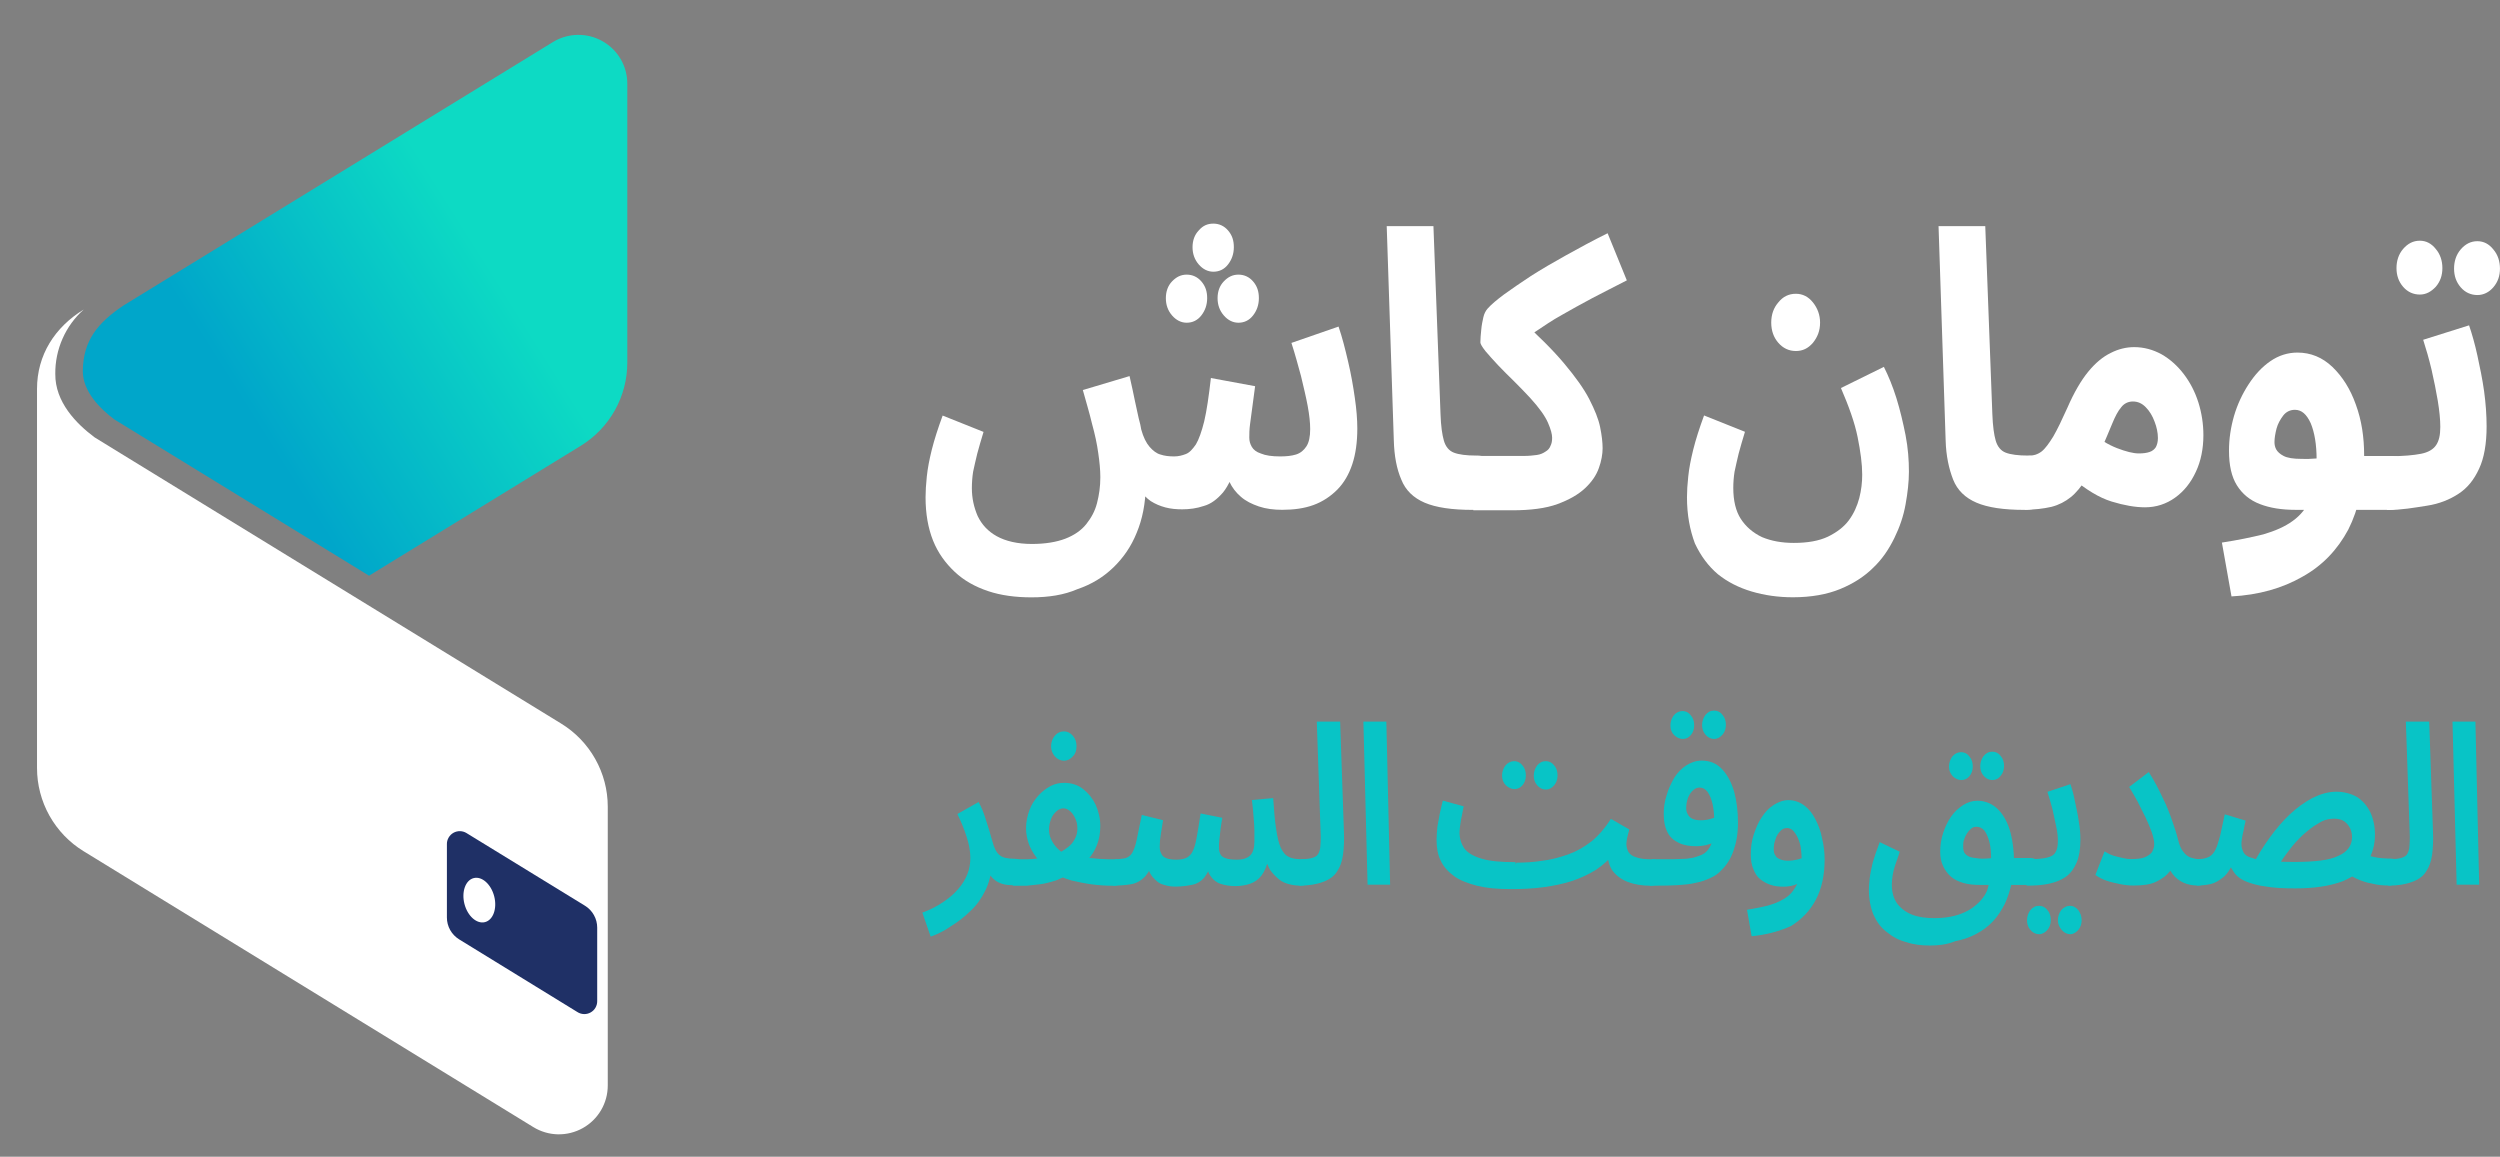 <svg xmlns="http://www.w3.org/2000/svg" width="67" height="31" viewBox="0 0 67 31" fill="none"><rect x="0" y="0" width="67" height="31" fill="#808080" stroke="none"/><path d="M15.033 19.388L3.233 12.15L2.538 11.723C2.045 11.357 1.474 10.774 1.482 10.021C1.478 9.696 1.545 9.373 1.676 9.076C1.807 8.778 2.001 8.512 2.244 8.295C1.467 8.771 0.992 9.515 0.992 10.425V10.771V20.582C0.992 21.03 1.107 21.47 1.325 21.86C1.544 22.251 1.859 22.579 2.241 22.813L14.293 30.206C14.492 30.328 14.719 30.395 14.952 30.4C15.185 30.404 15.415 30.347 15.618 30.233C15.821 30.12 15.99 29.954 16.108 29.754C16.226 29.553 16.288 29.324 16.288 29.092V21.618C16.288 21.17 16.172 20.73 15.952 20.339C15.732 19.949 15.416 19.621 15.033 19.388Z" fill="white"></path><path d="M2.219 9.945C2.219 10.488 2.671 10.945 3.063 11.24L9.89 15.429L15.563 11.948C15.945 11.714 16.26 11.386 16.479 10.995C16.697 10.605 16.812 10.165 16.812 9.717V2.243C16.812 2.01 16.75 1.782 16.632 1.581C16.514 1.38 16.345 1.215 16.141 1.101C15.938 0.987 15.708 0.93 15.475 0.935C15.243 0.94 15.015 1.006 14.817 1.128L3.295 8.196C2.618 8.656 2.228 9.125 2.219 9.945Z" fill="url(#paint0_linear_3962_30217)"></path><path d="M15.473 27.122L12.305 25.175C12.205 25.113 12.122 25.027 12.064 24.924C12.007 24.821 11.976 24.706 11.977 24.588V22.62C11.976 22.559 11.993 22.499 12.024 22.446C12.055 22.393 12.099 22.349 12.153 22.319C12.206 22.289 12.267 22.274 12.328 22.275C12.39 22.276 12.45 22.294 12.502 22.326L15.676 24.273C15.777 24.335 15.86 24.421 15.917 24.524C15.975 24.627 16.005 24.743 16.005 24.86V26.829C16.006 26.892 15.989 26.953 15.958 27.007C15.927 27.061 15.881 27.105 15.826 27.135C15.772 27.165 15.71 27.18 15.648 27.177C15.586 27.175 15.525 27.156 15.473 27.122Z" fill="#1F3066"></path><path d="M12.997 24.713C13.217 24.657 13.328 24.348 13.245 24.022C13.161 23.696 12.915 23.477 12.695 23.533C12.475 23.589 12.364 23.899 12.447 24.225C12.531 24.551 12.777 24.769 12.997 24.713Z" fill="white"></path><path d="M27.645 16.009C27.22 16.009 26.828 15.958 26.482 15.842C26.135 15.726 25.833 15.558 25.587 15.326C25.341 15.094 25.14 14.823 25.006 14.488C24.872 14.153 24.805 13.766 24.805 13.328C24.805 13.173 24.816 12.98 24.838 12.774C24.861 12.555 24.905 12.322 24.972 12.052C25.04 11.781 25.14 11.472 25.263 11.137L26.359 11.575C26.292 11.794 26.236 11.987 26.191 12.155C26.146 12.335 26.113 12.49 26.079 12.645C26.057 12.787 26.046 12.941 26.046 13.083C26.046 13.354 26.102 13.599 26.202 13.831C26.314 14.063 26.482 14.243 26.716 14.372C26.951 14.501 27.264 14.578 27.656 14.578C28.014 14.578 28.315 14.527 28.55 14.437C28.785 14.346 28.975 14.217 29.109 14.05C29.243 13.882 29.344 13.702 29.4 13.483C29.456 13.264 29.489 13.044 29.489 12.787C29.489 12.593 29.467 12.374 29.433 12.142C29.4 11.897 29.344 11.639 29.266 11.356C29.199 11.072 29.109 10.776 29.02 10.453L30.272 10.079C30.328 10.337 30.384 10.569 30.417 10.75C30.451 10.93 30.495 11.085 30.518 11.214C30.551 11.33 30.574 11.433 30.585 11.51C30.641 11.717 30.719 11.871 30.809 11.975C30.898 12.078 30.999 12.155 31.099 12.181C31.211 12.219 31.334 12.232 31.468 12.232C31.58 12.232 31.681 12.207 31.781 12.168C31.882 12.129 31.96 12.039 32.05 11.91C32.128 11.781 32.206 11.562 32.273 11.291C32.34 11.008 32.396 10.621 32.452 10.131L33.637 10.35C33.615 10.505 33.593 10.672 33.57 10.853C33.548 11.034 33.525 11.201 33.503 11.356C33.481 11.51 33.481 11.639 33.481 11.73C33.481 11.82 33.503 11.897 33.548 11.975C33.593 12.052 33.671 12.116 33.794 12.155C33.917 12.207 34.084 12.232 34.308 12.232C34.465 12.232 34.61 12.219 34.733 12.181C34.856 12.142 34.945 12.065 35.012 11.962C35.08 11.858 35.113 11.704 35.113 11.498C35.113 11.33 35.091 11.124 35.046 10.879C35.001 10.634 34.934 10.363 34.867 10.079C34.789 9.796 34.711 9.499 34.61 9.19L35.873 8.752C35.974 9.048 36.052 9.358 36.13 9.693C36.209 10.028 36.265 10.35 36.309 10.66C36.354 10.969 36.376 11.24 36.376 11.485C36.376 11.846 36.332 12.168 36.242 12.439C36.153 12.709 36.019 12.941 35.84 13.122C35.661 13.302 35.448 13.444 35.203 13.534C34.956 13.624 34.677 13.663 34.364 13.663C34.14 13.663 33.928 13.637 33.738 13.573C33.548 13.508 33.391 13.431 33.257 13.315C33.123 13.199 33.022 13.07 32.944 12.903C32.877 12.735 32.843 12.555 32.843 12.348H33.145C33.056 12.722 32.933 13.006 32.776 13.199C32.62 13.38 32.452 13.508 32.262 13.56C32.072 13.624 31.882 13.65 31.681 13.65C31.524 13.65 31.379 13.637 31.233 13.599C31.088 13.56 30.965 13.508 30.842 13.431C30.73 13.354 30.63 13.251 30.54 13.109C30.462 12.98 30.395 12.812 30.372 12.619L30.708 13.031C30.697 13.496 30.619 13.908 30.462 14.282C30.317 14.643 30.104 14.952 29.836 15.21C29.567 15.468 29.255 15.661 28.874 15.79C28.517 15.945 28.103 16.009 27.645 16.009ZM31.804 8.649C31.658 8.649 31.524 8.584 31.412 8.455C31.3 8.326 31.245 8.172 31.245 7.991C31.245 7.811 31.3 7.656 31.412 7.54C31.524 7.424 31.647 7.36 31.804 7.36C31.96 7.36 32.094 7.424 32.195 7.54C32.307 7.669 32.352 7.811 32.352 7.991C32.352 8.172 32.296 8.326 32.195 8.455C32.094 8.584 31.96 8.649 31.804 8.649ZM32.519 7.282C32.374 7.282 32.24 7.218 32.128 7.089C32.016 6.96 31.96 6.805 31.96 6.625C31.96 6.444 32.016 6.29 32.128 6.174C32.24 6.045 32.363 5.993 32.519 5.993C32.676 5.993 32.81 6.058 32.91 6.174C33.022 6.303 33.067 6.444 33.067 6.625C33.067 6.805 33.011 6.96 32.91 7.089C32.81 7.218 32.676 7.282 32.519 7.282ZM33.19 8.649C33.045 8.649 32.91 8.584 32.799 8.455C32.687 8.326 32.631 8.172 32.631 7.991C32.631 7.811 32.687 7.656 32.799 7.54C32.91 7.424 33.033 7.36 33.19 7.36C33.346 7.36 33.481 7.424 33.581 7.54C33.693 7.669 33.738 7.811 33.738 7.991C33.738 8.172 33.682 8.326 33.581 8.455C33.481 8.584 33.346 8.649 33.19 8.649Z" fill="white"></path><path d="M39.467 13.665C38.908 13.665 38.483 13.601 38.181 13.472C37.88 13.343 37.667 13.137 37.555 12.853C37.432 12.569 37.365 12.221 37.354 11.796L37.164 6.06H38.416L38.606 11.1C38.617 11.422 38.651 11.654 38.696 11.809C38.74 11.964 38.83 12.08 38.964 12.131C39.098 12.183 39.3 12.209 39.557 12.209C39.78 12.209 39.948 12.273 40.049 12.415C40.149 12.544 40.194 12.711 40.194 12.918C40.194 13.137 40.127 13.304 40.004 13.446C39.881 13.601 39.702 13.665 39.467 13.665Z" fill="white"></path><path d="M39.484 13.663L39.574 12.219H40.848C40.971 12.219 41.083 12.207 41.184 12.194C41.284 12.181 41.363 12.142 41.419 12.103C41.486 12.065 41.53 12.013 41.553 11.949C41.586 11.884 41.597 11.82 41.597 11.73C41.597 11.639 41.564 11.51 41.486 11.33C41.407 11.149 41.251 10.93 41.005 10.66C40.871 10.518 40.737 10.376 40.58 10.221C40.423 10.067 40.278 9.925 40.144 9.783C40.01 9.641 39.898 9.512 39.809 9.409C39.719 9.293 39.674 9.216 39.674 9.177C39.674 9.074 39.686 8.958 39.697 8.842C39.708 8.713 39.73 8.61 39.753 8.507C39.775 8.404 39.82 8.326 39.864 8.275C39.965 8.159 40.122 8.03 40.312 7.888C40.513 7.746 40.748 7.579 41.027 7.398C41.307 7.218 41.62 7.037 41.966 6.844C42.313 6.651 42.693 6.444 43.084 6.251L43.599 7.514C43.275 7.682 42.962 7.837 42.671 7.991C42.38 8.146 42.101 8.301 41.855 8.442C41.597 8.584 41.374 8.739 41.161 8.881C40.949 9.023 40.759 9.164 40.602 9.293L40.714 8.533C41.217 8.984 41.62 9.383 41.922 9.744C42.224 10.105 42.447 10.415 42.593 10.698C42.738 10.982 42.839 11.227 42.883 11.446C42.928 11.665 42.95 11.858 42.95 12.013C42.95 12.168 42.917 12.361 42.85 12.542C42.783 12.735 42.66 12.915 42.481 13.083C42.302 13.251 42.056 13.393 41.743 13.508C41.43 13.624 41.016 13.676 40.524 13.676H39.484V13.663Z" fill="white"></path><path d="M45.211 13.325C45.211 13.171 45.222 12.977 45.245 12.771C45.267 12.552 45.312 12.32 45.379 12.049C45.446 11.778 45.546 11.469 45.669 11.134L46.765 11.572C46.698 11.791 46.642 11.985 46.597 12.152C46.553 12.333 46.519 12.488 46.486 12.642C46.463 12.784 46.452 12.939 46.452 13.08C46.452 13.416 46.519 13.699 46.653 13.905C46.787 14.112 46.977 14.279 47.223 14.395C47.469 14.498 47.749 14.55 48.073 14.55C48.442 14.55 48.744 14.498 48.99 14.382C49.225 14.266 49.415 14.125 49.549 13.944C49.683 13.764 49.773 13.557 49.828 13.351C49.884 13.132 49.907 12.926 49.907 12.72C49.907 12.436 49.862 12.101 49.784 11.714C49.706 11.327 49.549 10.889 49.337 10.399L50.488 9.832C50.611 10.077 50.723 10.348 50.824 10.67C50.924 10.992 51.002 11.327 51.069 11.662C51.136 12.011 51.159 12.333 51.159 12.642C51.159 12.913 51.125 13.209 51.069 13.519C51.014 13.828 50.913 14.125 50.768 14.421C50.622 14.718 50.443 14.988 50.197 15.22C49.963 15.452 49.661 15.646 49.314 15.787C48.968 15.929 48.543 16.007 48.051 16.007C47.659 16.007 47.291 15.955 46.944 15.852C46.597 15.749 46.295 15.594 46.038 15.388C45.781 15.169 45.58 14.898 45.423 14.563C45.289 14.202 45.211 13.802 45.211 13.325ZM48.129 9.407C47.939 9.407 47.782 9.329 47.659 9.187C47.536 9.046 47.469 8.865 47.469 8.646C47.469 8.427 47.536 8.246 47.659 8.105C47.782 7.95 47.939 7.873 48.129 7.873C48.308 7.873 48.464 7.95 48.587 8.105C48.71 8.259 48.778 8.44 48.778 8.646C48.778 8.865 48.71 9.033 48.587 9.187C48.453 9.342 48.308 9.407 48.129 9.407Z" fill="white"></path><path d="M54.256 13.665C53.697 13.665 53.272 13.601 52.971 13.472C52.669 13.343 52.456 13.137 52.344 12.853C52.233 12.569 52.154 12.221 52.143 11.796L51.953 6.06H53.205L53.395 11.1C53.407 11.422 53.44 11.654 53.485 11.809C53.53 11.964 53.619 12.08 53.753 12.131C53.887 12.183 54.089 12.209 54.346 12.209C54.569 12.209 54.737 12.273 54.838 12.415C54.938 12.544 54.983 12.711 54.983 12.918C54.983 13.137 54.916 13.304 54.793 13.446C54.67 13.601 54.491 13.665 54.256 13.665Z" fill="white"></path><path d="M54.266 13.66L54.355 12.216C54.489 12.216 54.612 12.178 54.713 12.101C54.813 12.023 54.914 11.881 55.026 11.701C55.138 11.508 55.261 11.25 55.406 10.928C55.585 10.515 55.775 10.193 55.965 9.961C56.155 9.729 56.356 9.561 56.569 9.458C56.77 9.355 56.983 9.303 57.195 9.303C57.452 9.303 57.698 9.368 57.933 9.497C58.156 9.625 58.358 9.806 58.525 10.025C58.693 10.244 58.827 10.502 58.917 10.786C59.006 11.069 59.051 11.366 59.051 11.662C59.051 12.023 58.984 12.358 58.85 12.642C58.715 12.938 58.525 13.171 58.291 13.338C58.056 13.506 57.787 13.596 57.486 13.596C57.228 13.596 56.927 13.544 56.591 13.441C56.256 13.338 55.898 13.119 55.518 12.797L55.976 11.546C56.245 11.765 56.502 11.92 56.736 12.01C56.971 12.101 57.172 12.152 57.318 12.152C57.441 12.152 57.53 12.139 57.609 12.113C57.687 12.088 57.743 12.036 57.776 11.985C57.81 11.92 57.832 11.843 57.832 11.74C57.832 11.598 57.799 11.443 57.743 11.301C57.687 11.147 57.609 11.018 57.508 10.915C57.407 10.811 57.295 10.76 57.161 10.76C57.038 10.76 56.927 10.811 56.848 10.915C56.759 11.018 56.681 11.172 56.602 11.366C56.524 11.559 56.423 11.791 56.312 12.049C56.178 12.371 56.043 12.629 55.909 12.835C55.775 13.042 55.641 13.209 55.495 13.325C55.35 13.441 55.182 13.531 54.981 13.583C54.758 13.634 54.523 13.66 54.266 13.66Z" fill="white"></path><path d="M59.804 15.984L59.547 14.541C59.972 14.476 60.341 14.399 60.654 14.322C60.967 14.231 61.235 14.115 61.447 13.96C61.66 13.806 61.828 13.6 61.928 13.342C62.04 13.071 62.085 12.736 62.085 12.31C62.085 11.911 62.029 11.589 61.928 11.344C61.816 11.099 61.682 10.983 61.503 10.983C61.38 10.983 61.269 11.034 61.19 11.137C61.112 11.241 61.045 11.357 61.011 11.486C60.978 11.614 60.956 11.743 60.956 11.846C60.956 11.911 60.967 11.975 61 12.04C61.034 12.104 61.101 12.169 61.202 12.22C61.302 12.272 61.459 12.298 61.682 12.298C61.895 12.31 62.197 12.285 62.577 12.22H64.075C64.299 12.22 64.466 12.285 64.567 12.427C64.668 12.568 64.712 12.723 64.712 12.929C64.712 13.148 64.645 13.316 64.522 13.458C64.399 13.6 64.22 13.664 63.986 13.664H61.526C61.146 13.664 60.833 13.613 60.564 13.509C60.296 13.406 60.095 13.239 59.949 13.007C59.804 12.775 59.737 12.465 59.737 12.079C59.737 11.769 59.782 11.46 59.871 11.15C59.961 10.841 60.095 10.557 60.262 10.3C60.43 10.042 60.62 9.835 60.844 9.681C61.067 9.526 61.313 9.449 61.571 9.449C61.928 9.449 62.241 9.578 62.51 9.835C62.778 10.093 62.99 10.428 63.136 10.841C63.292 11.266 63.359 11.717 63.359 12.207C63.359 12.981 63.214 13.638 62.934 14.193C62.644 14.734 62.241 15.159 61.705 15.456C61.168 15.765 60.531 15.946 59.804 15.984Z" fill="white"></path><path d="M63.969 13.669L64.058 12.226C64.416 12.226 64.684 12.2 64.885 12.161C65.076 12.123 65.21 12.045 65.288 11.929C65.366 11.813 65.4 11.659 65.4 11.439C65.4 11.246 65.377 11.014 65.333 10.743C65.288 10.473 65.232 10.202 65.165 9.905C65.098 9.622 65.02 9.351 64.941 9.106L66.171 8.719C66.25 8.951 66.328 9.222 66.395 9.532C66.462 9.841 66.529 10.163 66.574 10.486C66.618 10.808 66.641 11.13 66.641 11.427C66.641 11.891 66.574 12.277 66.44 12.561C66.305 12.857 66.127 13.077 65.892 13.231C65.657 13.386 65.377 13.502 65.042 13.553C64.707 13.605 64.36 13.669 63.969 13.669ZM64.852 7.894C64.684 7.894 64.528 7.83 64.405 7.688C64.282 7.546 64.226 7.379 64.226 7.185C64.226 6.992 64.282 6.812 64.405 6.67C64.528 6.528 64.673 6.451 64.852 6.451C65.02 6.451 65.165 6.528 65.277 6.67C65.4 6.812 65.456 6.992 65.456 7.185C65.456 7.379 65.4 7.546 65.277 7.688C65.154 7.817 65.02 7.894 64.852 7.894ZM66.395 7.907C66.227 7.907 66.071 7.843 65.948 7.701C65.825 7.559 65.769 7.392 65.769 7.198C65.769 7.005 65.825 6.825 65.948 6.683C66.071 6.541 66.216 6.464 66.395 6.464C66.563 6.464 66.708 6.541 66.82 6.683C66.943 6.825 66.999 7.005 66.999 7.198C66.999 7.392 66.943 7.559 66.82 7.701C66.708 7.83 66.563 7.907 66.395 7.907Z" fill="white"></path><path d="M24.942 25.102L24.719 24.458C24.931 24.38 25.11 24.29 25.278 24.174C25.434 24.071 25.569 23.955 25.68 23.826C25.792 23.697 25.87 23.568 25.926 23.426C25.982 23.285 26.005 23.143 26.005 22.988C26.005 22.808 25.971 22.627 25.904 22.421C25.837 22.215 25.759 22.021 25.658 21.815L26.228 21.493C26.295 21.622 26.351 21.75 26.396 21.892C26.441 22.034 26.485 22.163 26.519 22.279C26.552 22.395 26.575 22.485 26.597 22.55C26.642 22.73 26.709 22.859 26.798 22.924C26.877 22.988 27.011 23.014 27.178 23.014C27.29 23.014 27.369 23.052 27.413 23.117C27.458 23.181 27.48 23.259 27.48 23.362C27.48 23.465 27.447 23.555 27.391 23.62C27.335 23.684 27.234 23.723 27.122 23.723C26.977 23.723 26.854 23.697 26.754 23.645C26.653 23.594 26.575 23.517 26.508 23.413C26.452 23.323 26.407 23.207 26.396 23.091L26.575 23.207C26.564 23.439 26.508 23.658 26.407 23.865C26.306 24.071 26.183 24.251 26.016 24.406C25.859 24.561 25.68 24.703 25.49 24.819C25.311 24.947 25.121 25.038 24.942 25.102Z" fill="#08C4C6"></path><path d="M27.141 23.738L27.197 23.029C27.32 23.029 27.431 23.029 27.532 23.029C27.633 23.029 27.733 23.017 27.823 23.004C27.912 22.991 28.002 22.978 28.069 22.952C28.147 22.939 28.214 22.913 28.27 22.901C28.393 22.862 28.494 22.797 28.583 22.733C28.672 22.669 28.751 22.591 28.795 22.501C28.851 22.411 28.874 22.308 28.874 22.204C28.874 22.127 28.862 22.037 28.829 21.96C28.795 21.882 28.751 21.805 28.695 21.753C28.639 21.702 28.572 21.663 28.505 21.663C28.438 21.663 28.37 21.689 28.315 21.741C28.259 21.792 28.203 21.857 28.169 21.947C28.136 22.037 28.113 22.127 28.113 22.23C28.113 22.333 28.136 22.424 28.18 22.514C28.225 22.604 28.281 22.681 28.348 22.746C28.415 22.81 28.494 22.875 28.583 22.939L27.957 23.197C27.89 23.12 27.823 23.042 27.756 22.952C27.689 22.862 27.621 22.746 27.577 22.63C27.532 22.501 27.498 22.359 27.498 22.204C27.498 22.024 27.532 21.869 27.588 21.715C27.644 21.56 27.722 21.444 27.823 21.328C27.923 21.212 28.035 21.135 28.147 21.07C28.27 21.006 28.393 20.98 28.516 20.98C28.706 20.98 28.885 21.032 29.03 21.148C29.175 21.264 29.287 21.405 29.366 21.573C29.444 21.753 29.488 21.934 29.488 22.14C29.488 22.333 29.455 22.501 29.399 22.643C29.343 22.797 29.254 22.926 29.153 23.042C29.052 23.158 28.93 23.262 28.806 23.339C28.683 23.429 28.549 23.494 28.415 23.545C28.348 23.584 28.259 23.61 28.169 23.635C28.08 23.661 27.968 23.687 27.856 23.7C27.744 23.713 27.633 23.726 27.51 23.738C27.398 23.738 27.264 23.738 27.141 23.738ZM28.516 20.387C28.426 20.387 28.337 20.348 28.27 20.271C28.203 20.194 28.169 20.103 28.169 20C28.169 19.897 28.203 19.794 28.27 19.717C28.337 19.639 28.415 19.601 28.516 19.601C28.605 19.601 28.683 19.639 28.751 19.717C28.818 19.794 28.851 19.884 28.851 20C28.851 20.116 28.818 20.206 28.751 20.271C28.683 20.348 28.605 20.387 28.516 20.387ZM29.835 23.738C29.645 23.738 29.455 23.726 29.254 23.7C29.064 23.674 28.885 23.635 28.717 23.597C28.549 23.545 28.415 23.494 28.292 23.429L28.65 22.913C28.751 22.939 28.874 22.965 29.019 22.978C29.164 22.991 29.31 23.004 29.455 23.017C29.611 23.029 29.746 23.029 29.88 23.029C29.992 23.029 30.07 23.068 30.115 23.133C30.159 23.197 30.193 23.274 30.193 23.378C30.193 23.481 30.159 23.571 30.092 23.635C30.025 23.7 29.947 23.738 29.835 23.738Z" fill="#08C4C6"></path><path d="M29.828 23.735L29.884 23.026C29.996 23.026 30.096 23.013 30.163 23C30.231 22.974 30.298 22.936 30.342 22.858C30.387 22.781 30.432 22.665 30.465 22.497C30.499 22.343 30.544 22.123 30.6 21.84L31.17 21.982C31.159 22.072 31.136 22.188 31.114 22.33C31.091 22.471 31.08 22.587 31.08 22.691C31.08 22.768 31.091 22.82 31.125 22.884C31.147 22.936 31.192 22.974 31.259 23C31.326 23.026 31.416 23.039 31.527 23.039C31.617 23.039 31.706 23.026 31.773 23C31.841 22.974 31.896 22.923 31.941 22.858C31.986 22.781 32.031 22.665 32.064 22.484C32.098 22.317 32.131 22.085 32.176 21.801L32.757 21.917C32.746 22.007 32.724 22.098 32.713 22.201C32.702 22.304 32.69 22.407 32.679 22.497C32.668 22.587 32.668 22.665 32.668 22.729C32.668 22.781 32.679 22.832 32.702 22.884C32.724 22.936 32.769 22.974 32.847 23C32.914 23.026 33.014 23.039 33.149 23.039C33.316 23.039 33.428 23 33.507 22.923C33.585 22.845 33.618 22.716 33.618 22.549C33.618 22.459 33.618 22.355 33.618 22.252C33.618 22.149 33.607 22.033 33.596 21.891C33.585 21.762 33.574 21.608 33.551 21.44L34.121 21.389C34.144 21.724 34.166 22.007 34.2 22.214C34.233 22.433 34.267 22.587 34.323 22.716C34.379 22.832 34.446 22.923 34.535 22.961C34.624 23.013 34.748 23.026 34.893 23.026C35.005 23.026 35.083 23.064 35.128 23.129C35.172 23.193 35.206 23.271 35.206 23.374C35.206 23.477 35.172 23.567 35.116 23.632C35.049 23.709 34.96 23.735 34.848 23.735C34.748 23.735 34.647 23.722 34.546 23.696C34.446 23.67 34.356 23.632 34.278 23.567C34.2 23.503 34.121 23.425 34.054 23.335C33.987 23.232 33.943 23.116 33.909 22.974L33.998 23.013C33.954 23.206 33.887 23.361 33.808 23.464C33.73 23.567 33.618 23.645 33.507 23.683C33.395 23.722 33.249 23.748 33.104 23.748C32.959 23.748 32.813 23.722 32.702 23.683C32.59 23.645 32.5 23.567 32.433 23.464C32.366 23.361 32.333 23.219 32.321 23.052H32.5C32.433 23.258 32.355 23.413 32.277 23.516C32.187 23.619 32.087 23.683 31.964 23.709C31.841 23.735 31.684 23.761 31.505 23.761C31.393 23.761 31.293 23.748 31.181 23.709C31.069 23.683 30.98 23.606 30.89 23.503C30.801 23.4 30.745 23.232 30.711 23.013L30.946 22.987C30.879 23.206 30.79 23.374 30.689 23.49C30.588 23.593 30.465 23.67 30.32 23.696C30.163 23.722 30.007 23.735 29.828 23.735Z" fill="#08C4C6"></path><path d="M34.82 23.735L34.876 23.026C35.055 23.026 35.178 23 35.245 22.961C35.323 22.922 35.357 22.845 35.379 22.742C35.391 22.639 35.402 22.471 35.391 22.278L35.29 19.339H35.916L36.017 22.291C36.028 22.51 36.017 22.716 35.994 22.897C35.972 23.077 35.916 23.232 35.838 23.348C35.76 23.477 35.636 23.567 35.469 23.631C35.301 23.696 35.089 23.735 34.82 23.735Z" fill="#08C4C6"></path><path d="M36.651 23.709L36.539 19.339H37.154L37.255 23.709H36.651Z" fill="#08C4C6"></path><path d="M40.49 23.828C40.132 23.828 39.842 23.802 39.584 23.738C39.339 23.673 39.126 23.596 38.97 23.48C38.813 23.364 38.69 23.235 38.612 23.067C38.533 22.913 38.5 22.719 38.5 22.513C38.5 22.397 38.511 22.281 38.522 22.152C38.545 22.023 38.567 21.907 38.589 21.791C38.612 21.675 38.645 21.559 38.668 21.456L39.227 21.611C39.215 21.675 39.193 21.753 39.182 21.843C39.16 21.92 39.148 22.01 39.137 22.088C39.126 22.165 39.115 22.242 39.115 22.307C39.115 22.474 39.16 22.616 39.249 22.745C39.339 22.861 39.495 22.951 39.719 23.016C39.942 23.08 40.233 23.106 40.613 23.106L40.714 23.622L40.49 23.828ZM40.591 21.147C40.501 21.147 40.423 21.108 40.356 21.044C40.289 20.979 40.255 20.889 40.255 20.786C40.255 20.683 40.289 20.592 40.345 20.515C40.412 20.438 40.49 20.399 40.58 20.399C40.669 20.399 40.747 20.438 40.803 20.515C40.87 20.592 40.893 20.683 40.893 20.786C40.893 20.889 40.859 20.979 40.803 21.044C40.747 21.108 40.68 21.147 40.591 21.147ZM40.501 23.828L40.636 23.119C40.87 23.119 41.105 23.106 41.34 23.067C41.575 23.041 41.798 22.977 42.022 22.9C42.245 22.822 42.447 22.706 42.648 22.552C42.838 22.397 43.017 22.191 43.173 21.946L43.665 22.229C43.643 22.32 43.621 22.384 43.609 22.449C43.598 22.513 43.587 22.565 43.587 22.616C43.587 22.694 43.609 22.771 43.643 22.835C43.688 22.9 43.755 22.951 43.855 22.977C43.956 23.016 44.101 23.029 44.28 23.029C44.392 23.029 44.47 23.067 44.515 23.132C44.56 23.196 44.582 23.274 44.582 23.377C44.582 23.48 44.549 23.57 44.493 23.634C44.437 23.699 44.347 23.738 44.236 23.738C44.001 23.738 43.788 23.699 43.621 23.634C43.453 23.57 43.319 23.467 43.218 23.338C43.129 23.209 43.084 23.054 43.084 22.861L43.252 22.887C43.117 23.041 42.961 23.183 42.771 23.312C42.581 23.428 42.368 23.531 42.134 23.609C41.899 23.686 41.642 23.738 41.373 23.776C41.083 23.815 40.792 23.828 40.501 23.828ZM41.429 21.16C41.34 21.16 41.262 21.121 41.194 21.044C41.127 20.966 41.105 20.876 41.105 20.786C41.105 20.683 41.139 20.592 41.194 20.515C41.262 20.438 41.329 20.399 41.429 20.399C41.519 20.399 41.597 20.438 41.653 20.515C41.72 20.592 41.742 20.683 41.742 20.786C41.742 20.889 41.709 20.979 41.653 21.044C41.586 21.121 41.519 21.16 41.429 21.16Z" fill="#08C4C6"></path><path d="M44.219 23.736L44.275 23.027C44.487 23.027 44.666 23.027 44.822 23.027C44.968 23.027 45.102 23.014 45.203 23.014C45.303 23.001 45.393 22.988 45.46 22.962C45.527 22.936 45.583 22.924 45.627 22.898C45.706 22.859 45.762 22.795 45.806 22.73C45.851 22.666 45.885 22.576 45.907 22.459C45.929 22.343 45.941 22.202 45.941 22.034C45.941 21.841 45.929 21.686 45.896 21.544C45.862 21.402 45.818 21.299 45.762 21.222C45.706 21.145 45.627 21.106 45.549 21.106C45.482 21.106 45.426 21.132 45.37 21.183C45.314 21.235 45.27 21.299 45.236 21.39C45.203 21.48 45.191 21.57 45.191 21.66C45.191 21.725 45.203 21.776 45.236 21.828C45.258 21.879 45.303 21.918 45.359 21.944C45.415 21.97 45.493 21.983 45.583 21.983C45.672 21.983 45.762 21.97 45.851 21.944C45.941 21.918 46.019 21.892 46.097 21.854L46.119 22.459C46.063 22.498 45.996 22.537 45.929 22.576C45.862 22.614 45.784 22.627 45.706 22.653C45.627 22.666 45.549 22.679 45.46 22.679C45.281 22.679 45.124 22.653 44.99 22.588C44.856 22.524 44.755 22.434 44.688 22.305C44.621 22.176 44.588 22.021 44.588 21.815C44.588 21.647 44.61 21.48 44.666 21.312C44.711 21.145 44.789 20.99 44.867 20.848C44.957 20.706 45.057 20.603 45.191 20.513C45.314 20.436 45.449 20.384 45.605 20.384C45.829 20.384 46.008 20.461 46.153 20.616C46.298 20.771 46.399 20.964 46.477 21.222C46.544 21.48 46.578 21.75 46.578 22.047C46.578 22.343 46.533 22.588 46.455 22.808C46.377 23.027 46.265 23.194 46.131 23.323C46.052 23.413 45.952 23.478 45.84 23.529C45.728 23.581 45.594 23.633 45.449 23.658C45.303 23.697 45.136 23.71 44.934 23.723C44.7 23.736 44.465 23.736 44.219 23.736ZM45.102 19.804C45.013 19.804 44.934 19.765 44.867 19.701C44.8 19.636 44.767 19.546 44.767 19.443C44.767 19.34 44.8 19.25 44.856 19.172C44.923 19.095 45.001 19.056 45.091 19.056C45.18 19.056 45.258 19.095 45.314 19.172C45.382 19.25 45.404 19.34 45.404 19.443C45.404 19.546 45.37 19.636 45.314 19.701C45.258 19.765 45.191 19.804 45.102 19.804ZM45.941 19.804C45.851 19.804 45.773 19.765 45.706 19.688C45.639 19.611 45.616 19.52 45.616 19.43C45.616 19.327 45.65 19.237 45.706 19.16C45.773 19.082 45.84 19.044 45.941 19.044C46.03 19.044 46.108 19.082 46.164 19.16C46.231 19.237 46.254 19.327 46.254 19.43C46.254 19.533 46.22 19.623 46.164 19.688C46.097 19.765 46.019 19.804 45.941 19.804Z" fill="#08C4C6"></path><path d="M46.943 25.091L46.82 24.382C47.055 24.343 47.256 24.305 47.435 24.253C47.614 24.201 47.771 24.124 47.894 24.034C48.017 23.944 48.117 23.802 48.184 23.647C48.251 23.492 48.285 23.273 48.285 23.028C48.285 22.925 48.274 22.822 48.263 22.732C48.251 22.629 48.218 22.539 48.184 22.461C48.151 22.384 48.106 22.319 48.061 22.268C48.017 22.216 47.95 22.191 47.894 22.191C47.827 22.191 47.76 22.216 47.704 22.281C47.648 22.345 47.603 22.41 47.581 22.5C47.547 22.59 47.536 22.668 47.536 22.758C47.536 22.822 47.547 22.887 47.581 22.925C47.603 22.977 47.648 23.003 47.704 23.028C47.76 23.054 47.838 23.067 47.916 23.067C48.005 23.067 48.095 23.054 48.196 23.028C48.285 23.003 48.374 22.977 48.441 22.938L48.464 23.505C48.386 23.583 48.285 23.634 48.173 23.686C48.061 23.737 47.938 23.763 47.804 23.763C47.67 23.763 47.558 23.75 47.446 23.712C47.335 23.673 47.245 23.621 47.167 23.557C47.089 23.492 47.033 23.402 46.988 23.286C46.943 23.183 46.921 23.054 46.921 22.899C46.921 22.719 46.943 22.539 46.999 22.371C47.055 22.203 47.122 22.036 47.212 21.907C47.301 21.765 47.413 21.649 47.536 21.572C47.659 21.494 47.793 21.443 47.927 21.443C48.084 21.443 48.229 21.494 48.352 21.585C48.475 21.675 48.576 21.804 48.654 21.959C48.732 22.113 48.799 22.281 48.833 22.474C48.877 22.655 48.9 22.848 48.9 23.028C48.9 23.454 48.822 23.815 48.665 24.111C48.509 24.408 48.285 24.64 47.994 24.82C47.704 24.949 47.357 25.052 46.943 25.091Z" fill="#08C4C6"></path><path d="M51.718 25.34C51.495 25.34 51.282 25.315 51.092 25.25C50.891 25.199 50.723 25.108 50.567 24.98C50.41 24.863 50.298 24.709 50.209 24.515C50.131 24.322 50.086 24.103 50.086 23.832C50.086 23.755 50.097 23.652 50.108 23.536C50.12 23.42 50.153 23.278 50.187 23.123C50.231 22.969 50.298 22.775 50.377 22.569L50.913 22.827C50.869 22.969 50.824 23.085 50.79 23.188C50.757 23.291 50.734 23.381 50.723 23.458C50.712 23.536 50.701 23.626 50.701 23.703C50.701 23.91 50.746 24.077 50.846 24.219C50.947 24.348 51.081 24.451 51.249 24.515C51.416 24.58 51.618 24.606 51.841 24.606C51.998 24.606 52.143 24.593 52.277 24.567C52.411 24.541 52.534 24.503 52.646 24.451C52.758 24.399 52.847 24.348 52.937 24.271C53.015 24.206 53.093 24.129 53.149 24.051C53.205 23.974 53.25 23.897 53.272 23.806C53.306 23.691 53.328 23.575 53.339 23.433C53.351 23.304 53.362 23.175 53.362 23.059C53.362 22.866 53.351 22.698 53.317 22.569C53.283 22.44 53.239 22.337 53.183 22.26C53.127 22.195 53.049 22.157 52.971 22.157C52.915 22.157 52.87 22.169 52.825 22.208C52.78 22.247 52.747 22.285 52.713 22.337C52.68 22.389 52.657 22.44 52.635 22.505C52.613 22.569 52.613 22.633 52.613 22.698C52.613 22.762 52.624 22.814 52.646 22.853C52.669 22.891 52.713 22.93 52.769 22.956C52.825 22.982 52.915 22.994 53.026 23.007C53.138 23.02 53.272 23.007 53.451 22.994H54.402C54.513 22.994 54.592 23.033 54.636 23.098C54.681 23.162 54.703 23.239 54.703 23.342C54.703 23.446 54.67 23.536 54.603 23.613C54.536 23.691 54.446 23.716 54.334 23.716H53.071C52.903 23.716 52.758 23.703 52.624 23.665C52.49 23.626 52.378 23.575 52.288 23.497C52.199 23.42 52.132 23.329 52.076 23.213C52.02 23.098 51.998 22.969 51.998 22.827C51.998 22.659 52.02 22.492 52.076 22.324C52.132 22.157 52.199 22.015 52.288 21.886C52.378 21.757 52.49 21.654 52.613 21.576C52.736 21.499 52.859 21.46 52.993 21.46C53.183 21.46 53.362 21.525 53.507 21.654C53.653 21.783 53.776 21.976 53.854 22.221C53.932 22.466 53.977 22.788 53.977 23.149C53.977 23.304 53.954 23.484 53.91 23.678C53.865 23.871 53.809 24.051 53.731 24.219C53.641 24.399 53.529 24.567 53.407 24.696C53.272 24.838 53.127 24.941 52.959 25.031C52.792 25.121 52.602 25.186 52.4 25.224C52.177 25.315 51.953 25.34 51.718 25.34ZM52.568 20.906C52.478 20.906 52.4 20.867 52.333 20.803C52.266 20.726 52.233 20.648 52.233 20.545C52.233 20.442 52.266 20.352 52.322 20.274C52.389 20.197 52.467 20.158 52.557 20.158C52.646 20.158 52.724 20.197 52.78 20.274C52.847 20.352 52.87 20.442 52.87 20.545C52.87 20.648 52.836 20.738 52.78 20.803C52.724 20.867 52.657 20.906 52.568 20.906ZM53.395 20.906C53.306 20.906 53.228 20.867 53.16 20.79C53.093 20.713 53.071 20.622 53.071 20.532C53.071 20.429 53.105 20.339 53.16 20.262C53.228 20.184 53.295 20.145 53.395 20.145C53.485 20.145 53.563 20.184 53.619 20.262C53.686 20.339 53.708 20.429 53.708 20.532C53.708 20.635 53.675 20.726 53.619 20.79C53.563 20.867 53.485 20.906 53.395 20.906Z" fill="#08C4C6"></path><path d="M54.312 23.735L54.368 23.026C54.581 23.026 54.737 23.013 54.849 22.987C54.961 22.961 55.039 22.922 55.084 22.845C55.129 22.781 55.151 22.678 55.151 22.536C55.151 22.433 55.14 22.304 55.106 22.149C55.073 21.994 55.039 21.84 55.006 21.685C54.961 21.517 54.916 21.363 54.871 21.221L55.486 21.015C55.531 21.144 55.576 21.298 55.609 21.479C55.643 21.659 55.688 21.827 55.71 22.007C55.744 22.188 55.755 22.355 55.755 22.51C55.755 22.755 55.721 22.961 55.654 23.116C55.587 23.27 55.498 23.399 55.375 23.49C55.252 23.58 55.095 23.644 54.916 23.683C54.748 23.722 54.536 23.735 54.312 23.735ZM54.648 25.037C54.559 25.037 54.48 24.998 54.413 24.921C54.346 24.843 54.324 24.753 54.324 24.663C54.324 24.56 54.357 24.469 54.413 24.392C54.48 24.315 54.547 24.276 54.648 24.276C54.737 24.276 54.816 24.315 54.871 24.392C54.939 24.469 54.961 24.56 54.961 24.663C54.961 24.766 54.927 24.856 54.871 24.921C54.816 24.985 54.737 25.037 54.648 25.037ZM55.486 25.037C55.397 25.037 55.319 24.998 55.252 24.921C55.185 24.843 55.151 24.753 55.151 24.663C55.151 24.56 55.185 24.469 55.24 24.392C55.308 24.315 55.386 24.276 55.475 24.276C55.565 24.276 55.632 24.315 55.699 24.392C55.755 24.469 55.788 24.56 55.788 24.663C55.788 24.766 55.755 24.856 55.699 24.921C55.643 24.985 55.565 25.037 55.486 25.037Z" fill="#08C4C6"></path><path d="M57.107 23.023C57.274 23.023 57.397 23.01 57.487 22.972C57.576 22.933 57.643 22.881 57.677 22.83C57.71 22.765 57.733 22.701 57.733 22.624C57.733 22.533 57.71 22.43 57.666 22.301C57.621 22.172 57.565 22.044 57.498 21.902C57.431 21.76 57.353 21.618 57.285 21.476C57.207 21.334 57.129 21.206 57.062 21.09L57.587 20.69C57.733 20.922 57.856 21.154 57.956 21.373C58.068 21.592 58.146 21.799 58.213 21.992C58.281 22.185 58.336 22.353 58.37 22.495C58.404 22.637 58.448 22.753 58.515 22.83C58.571 22.907 58.638 22.959 58.717 22.985C58.795 23.01 58.862 23.023 58.929 23.023C59.041 23.023 59.119 23.062 59.175 23.126C59.231 23.191 59.253 23.268 59.253 23.371C59.253 23.474 59.22 23.565 59.164 23.629C59.108 23.694 59.007 23.732 58.895 23.732C58.761 23.732 58.627 23.706 58.515 23.655C58.404 23.603 58.303 23.526 58.225 23.423C58.146 23.32 58.079 23.178 58.035 22.997L58.314 22.972C58.292 23.101 58.247 23.216 58.157 23.345C58.068 23.462 57.945 23.552 57.789 23.629C57.632 23.706 57.431 23.732 57.174 23.732C57.062 23.732 56.939 23.719 56.816 23.694C56.693 23.668 56.57 23.642 56.458 23.603C56.346 23.565 56.246 23.513 56.156 23.449L56.402 22.817C56.503 22.881 56.615 22.933 56.738 22.959C56.861 22.985 56.972 23.023 57.107 23.023Z" fill="#08C4C6"></path><path d="M61.514 23.809C61.2 23.809 60.932 23.796 60.72 23.758C60.507 23.732 60.34 23.68 60.206 23.629C60.071 23.577 59.971 23.5 59.904 23.423C59.837 23.332 59.781 23.242 59.736 23.139L59.87 23.087C59.781 23.281 59.691 23.423 59.579 23.513C59.468 23.603 59.356 23.668 59.244 23.693C59.121 23.719 58.998 23.732 58.875 23.732L58.931 23.023C59.043 23.023 59.132 22.997 59.21 22.959C59.278 22.92 59.333 22.855 59.378 22.765C59.423 22.675 59.456 22.546 59.501 22.391C59.535 22.237 59.579 22.043 59.624 21.824L60.183 21.992C60.161 22.095 60.138 22.185 60.127 22.262C60.105 22.34 60.094 22.417 60.083 22.482C60.071 22.546 60.071 22.585 60.071 22.623C60.071 22.714 60.094 22.778 60.127 22.843C60.161 22.907 60.228 22.959 60.328 22.984C60.429 23.023 60.563 23.049 60.753 23.075C60.943 23.087 61.189 23.1 61.491 23.1C61.771 23.1 62.005 23.087 62.196 23.062C62.386 23.036 62.553 22.997 62.676 22.933C62.799 22.881 62.889 22.804 62.945 22.727C63.001 22.649 63.034 22.546 63.034 22.443C63.034 22.366 63.023 22.288 62.989 22.211C62.956 22.134 62.9 22.069 62.833 22.017C62.766 21.966 62.665 21.94 62.553 21.94C62.408 21.94 62.263 21.979 62.129 22.069C61.983 22.146 61.849 22.262 61.715 22.378C61.581 22.507 61.458 22.636 61.346 22.791C61.234 22.933 61.133 23.075 61.055 23.216L60.395 23.139C60.519 22.907 60.664 22.675 60.832 22.443C60.999 22.211 61.178 22.005 61.368 21.824C61.558 21.644 61.76 21.502 61.972 21.386C62.184 21.283 62.397 21.218 62.609 21.218C62.822 21.218 63.012 21.27 63.168 21.36C63.325 21.463 63.437 21.592 63.526 21.773C63.604 21.94 63.649 22.146 63.649 22.366C63.649 22.636 63.582 22.881 63.448 23.1C63.314 23.32 63.09 23.487 62.788 23.616C62.441 23.745 62.028 23.809 61.514 23.809ZM64.018 23.732C63.873 23.732 63.716 23.719 63.571 23.68C63.414 23.655 63.269 23.603 63.135 23.539C63.001 23.474 62.889 23.41 62.799 23.32L63.258 22.855C63.381 22.907 63.515 22.946 63.638 22.971C63.761 22.997 63.917 23.01 64.074 23.01C64.186 23.01 64.264 23.049 64.309 23.113C64.353 23.178 64.387 23.255 64.387 23.358C64.387 23.461 64.353 23.552 64.286 23.616C64.219 23.68 64.13 23.732 64.018 23.732Z" fill="#08C4C6"></path><path d="M64.008 23.735L64.064 23.026C64.243 23.026 64.366 23 64.433 22.961C64.511 22.922 64.544 22.845 64.567 22.742C64.578 22.639 64.589 22.471 64.578 22.278L64.477 19.339H65.103L65.204 22.291C65.215 22.51 65.204 22.716 65.182 22.897C65.159 23.077 65.103 23.232 65.025 23.348C64.947 23.477 64.824 23.567 64.656 23.631C64.489 23.696 64.276 23.735 64.008 23.735Z" fill="#08C4C6"></path><path d="M65.838 23.709L65.727 19.339H66.341L66.442 23.709H65.838Z" fill="#08C4C6"></path><defs><linearGradient id="paint0_linear_3962_30217" x1="7.009" y1="11.598" x2="13.397" y2="7.569" gradientUnits="userSpaceOnUse"><stop stop-color="#00A6CA"></stop><stop offset="1" stop-color="#0DDAC4"></stop></linearGradient></defs></svg>